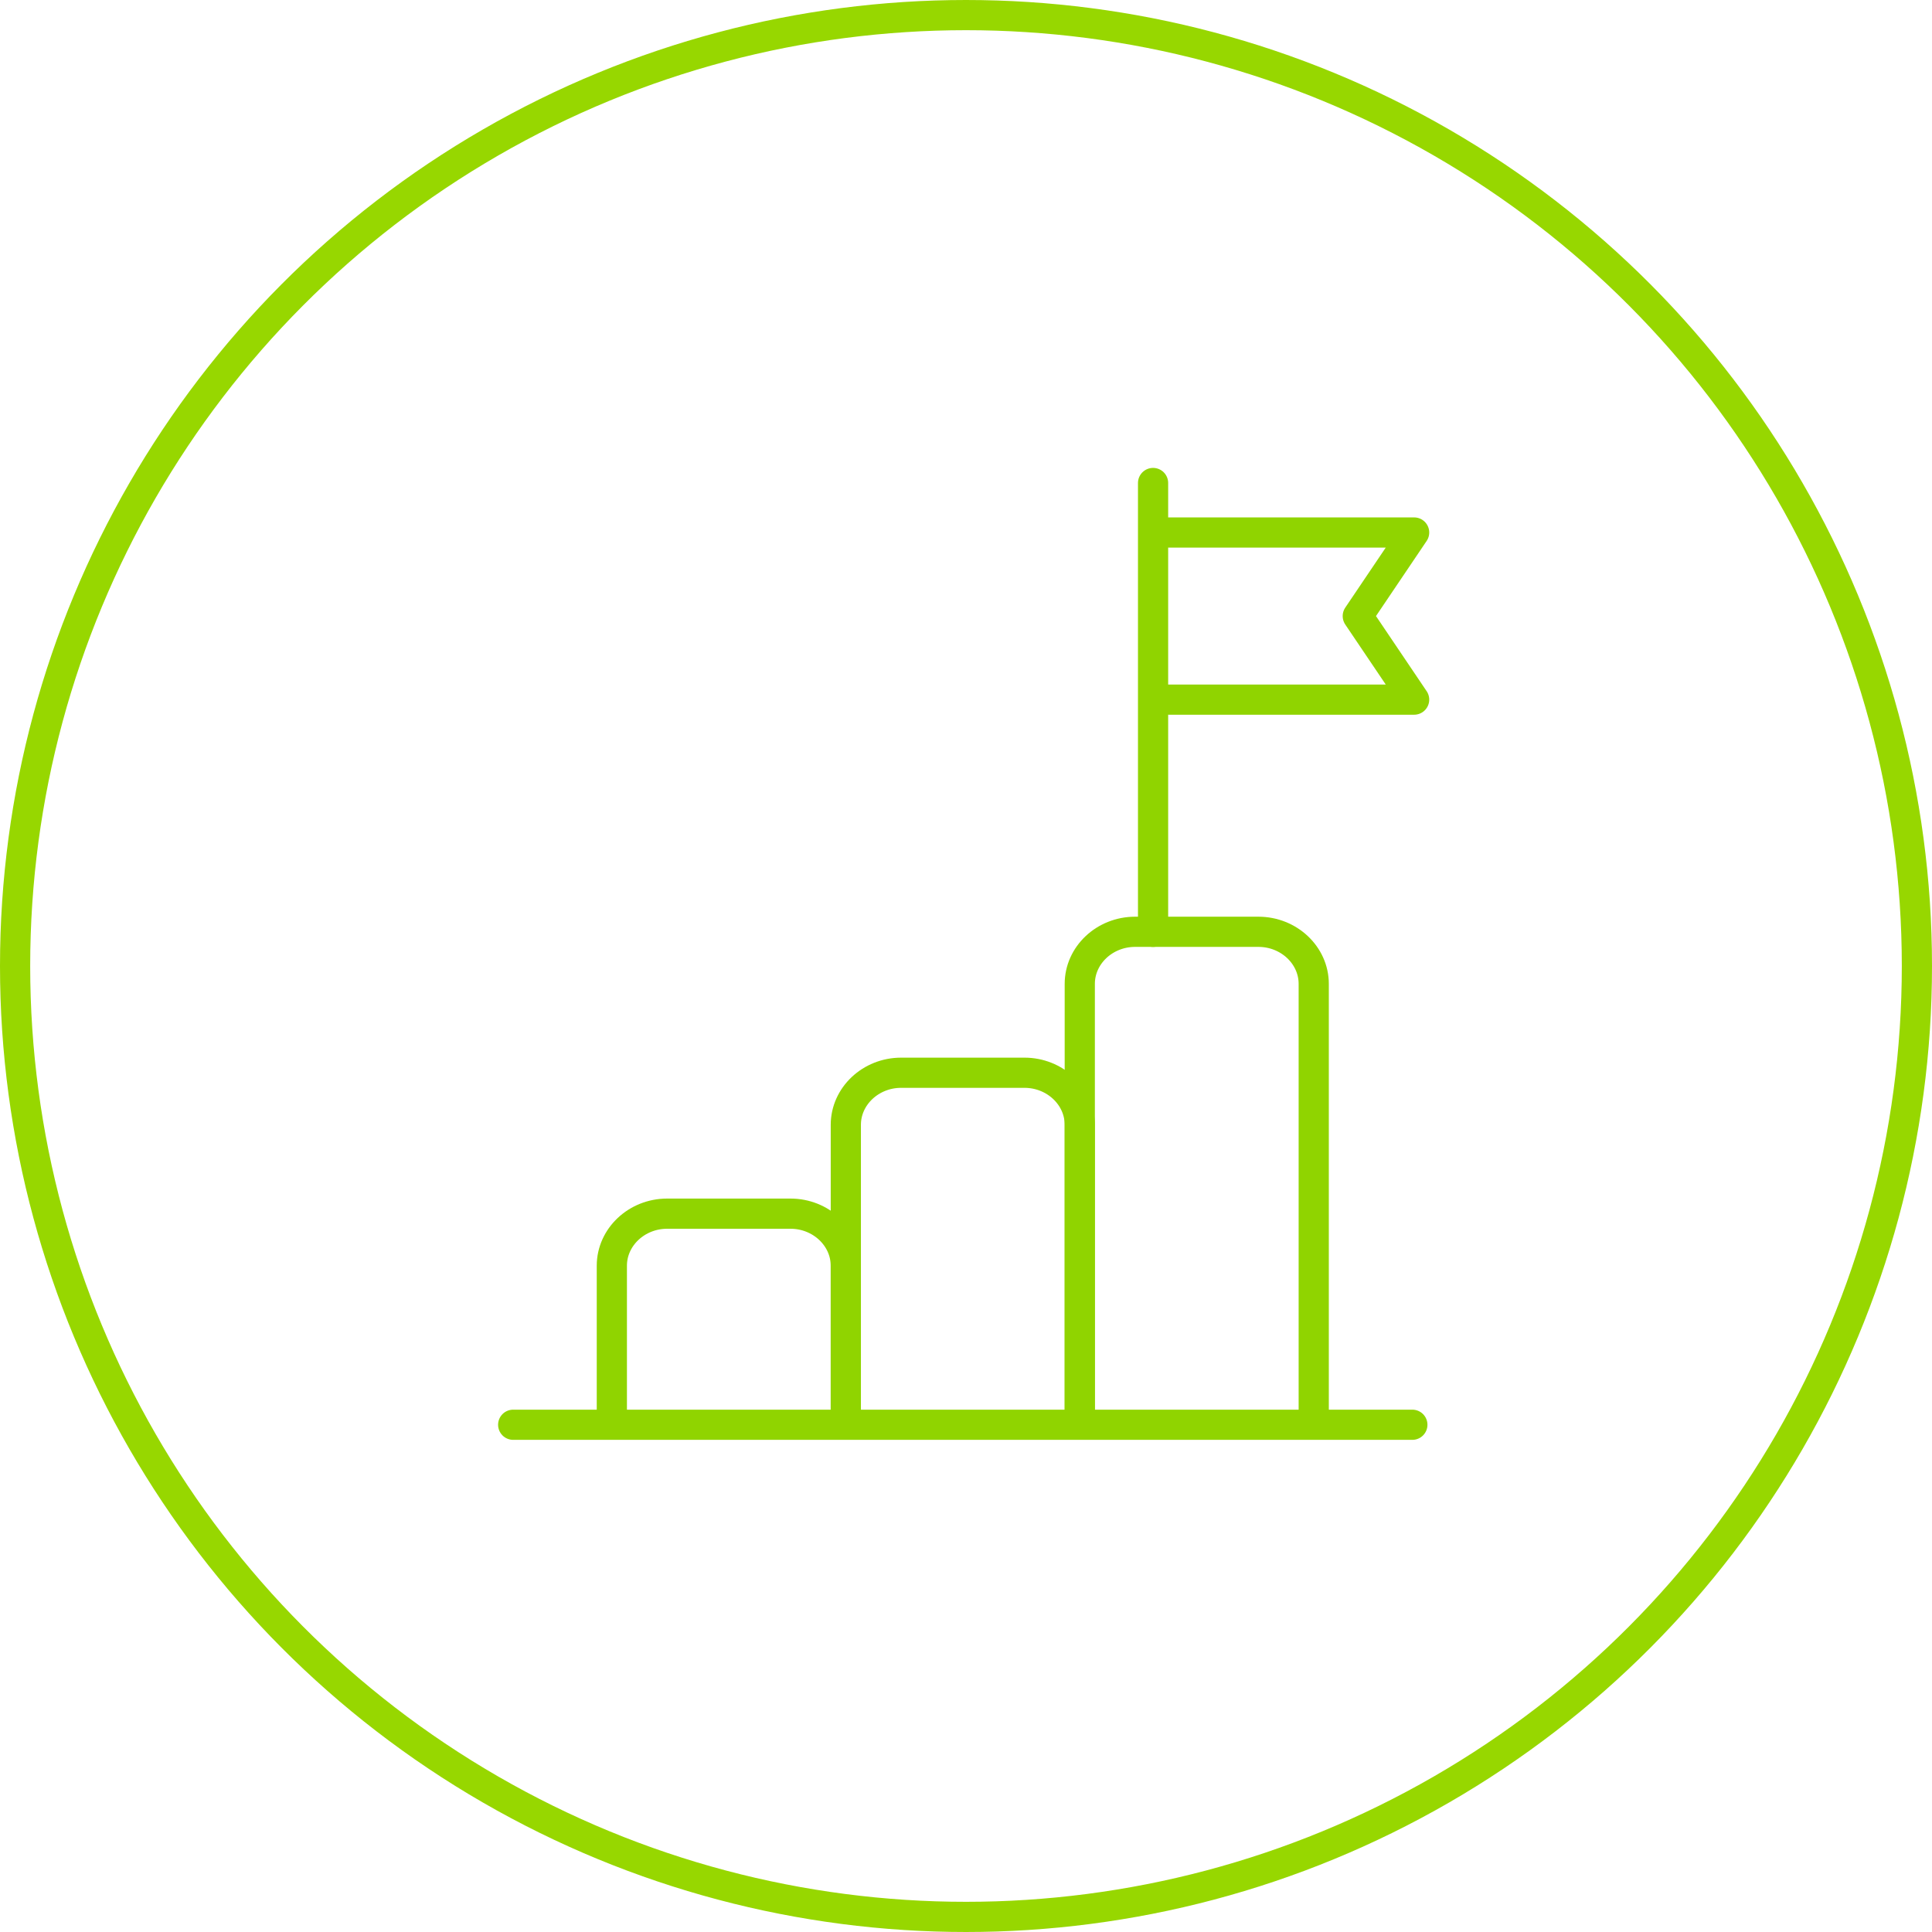 <svg width="64" height="64" viewBox="0 0 64 64" fill="none" xmlns="http://www.w3.org/2000/svg">
<circle cx="32" cy="32" r="31.5" stroke="#97D700"/>
<path d="M17 47.197H46.786" stroke="#90D400" stroke-linecap="round" stroke-linejoin="round"/>
<path d="M35.769 46.814V32.592C35.769 31.643 36.593 30.867 37.601 30.867H41.687C42.694 30.867 43.519 31.643 43.519 32.592V46.814" stroke="#90D400" stroke-linecap="round" stroke-linejoin="round"/>
<path d="M28.019 46.815V37.261C28.019 36.312 28.843 35.536 29.851 35.536H33.937C34.944 35.536 35.769 36.312 35.769 37.261V46.815" stroke="#90D400" stroke-linecap="round" stroke-linejoin="round"/>
<path d="M20.268 46.815V41.928C20.268 40.98 21.092 40.204 22.1 40.204H26.186C27.193 40.204 28.018 40.98 28.018 41.928V46.815" stroke="#90D400" stroke-linecap="round" stroke-linejoin="round"/>
<path d="M38.722 17.64H46.845L44.978 20.408L46.845 23.176H38.722" stroke="#90D400" stroke-linecap="round" stroke-linejoin="round"/>
<path d="M38.197 30.868V16" stroke="#90D400" stroke-linecap="round" stroke-linejoin="round"/>
</svg>
